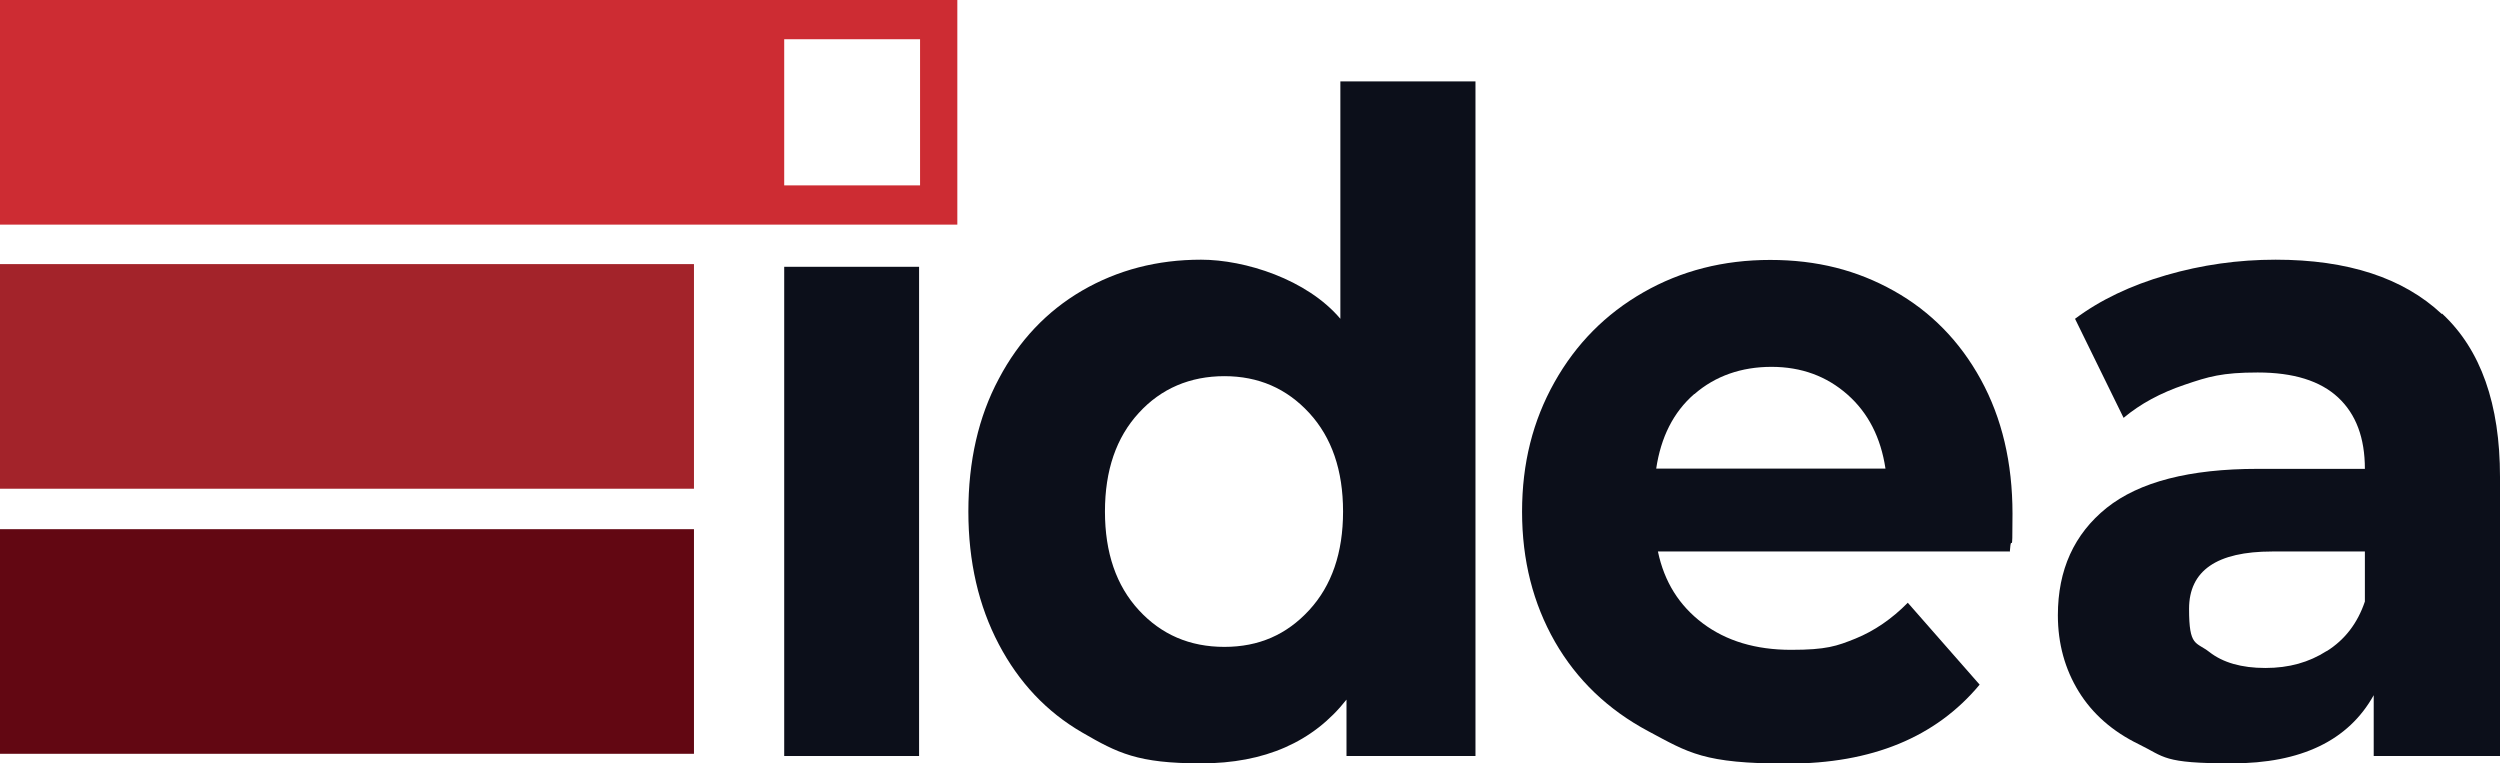 <?xml version="1.0" encoding="UTF-8"?>
<svg xmlns="http://www.w3.org/2000/svg" xmlns:xlink="http://www.w3.org/1999/xlink" version="1.1" viewBox="0 0 1019.5 311.3">
  <defs>
    <style>
      .cls-1 {
        fill: none;
      }

      .cls-2 {
        fill: #cd2c33;
      }

      .cls-3 {
        fill: #a3232a;
      }

      .cls-4 {
        clip-path: url(#clippath);
      }

      .cls-5 {
        fill: #620712;
      }

      .cls-6 {
        fill: #0c0f1a;
      }
    </style>
    <clipPath id="clippath">
      <rect class="cls-1" width="1019.5" height="311.3"/>
    </clipPath>
  </defs>
  <!-- Generator: Adobe Illustrator 28.6.0, SVG Export Plug-In . SVG Version: 1.2.0 Build 709)  -->
  <g>
    <g id="Layer_1">
      <rect class="cls-3" y="107.7" width="283" height="91.6"/>
      <rect class="cls-5" y="215.8" width="283" height="91.6"/>
      <rect class="cls-6" x="319.8" y="108.8" width="55" height="199.5"/>
      <g class="cls-4">
        <path class="cls-6" d="M601.7,33.2v275.1h-52.6v-23c-13.6,17.3-33.4,26-59.3,26s-34-4.2-48.5-12.6c-14.5-8.4-25.8-20.4-34-36-8.2-15.6-12.4-33.6-12.4-54.1s4.1-38.6,12.4-54.1c8.2-15.6,19.6-27.6,34-36,14.5-8.4,30.6-12.6,48.5-12.6s43.2,8,56.8,24.1V33.2h55ZM533.9,248.8c9.2-10,13.8-23.4,13.8-40.2s-4.6-30.2-13.8-40.2c-9.2-10-20.7-15-34.6-15s-25.8,5-34.9,15c-9.2,10-13.8,23.4-13.8,40.2s4.6,30.2,13.8,40.2c9.2,10,20.8,15,34.9,15s25.4-5,34.6-15"/>
        <path class="cls-6" d="M819.7,224.9h-143.6c2.6,12.4,8.7,22.1,18.3,29.3s21.6,10.8,36,10.8,18.6-1.5,26.3-4.6c7.6-3.1,14.8-8,21.3-14.6l29.3,33.4c-17.9,21.5-44,32.2-78.3,32.2s-40.3-4.4-56.8-13.2c-16.5-8.8-29.2-21-38.1-36.5-8.9-15.6-13.4-33.2-13.4-53s4.4-37.1,13.2-52.8c8.8-15.7,20.9-27.9,36.3-36.7,15.4-8.8,32.6-13.2,51.7-13.2s35.4,4.2,50.4,12.6c15,8.4,26.9,20.5,35.5,36.2,8.6,15.7,12.9,33.9,12.9,54.7s-.4,5.9-1.1,15.6M690.9,160.7c-8.5,7.4-13.6,17.6-15.5,30.4h93.5c-1.9-12.6-7-22.7-15.5-30.2-8.5-7.5-18.8-11.3-31-11.3s-22.9,3.7-31.4,11.1"/>
        <path class="cls-6" d="M995.9,127.9c15.8,14.7,23.6,36.9,23.6,66.6v113.8h-51.5v-24.8c-10.3,18.5-29.6,27.8-57.9,27.8s-27.2-2.6-37.9-7.8c-10.7-5.2-18.9-12.4-24.5-21.5-5.6-9.1-8.5-19.5-8.5-31.1,0-18.5,6.6-33.1,19.9-43.8,13.3-10.6,33.8-15.9,61.6-15.9h43.7c0-12.6-3.6-22.3-10.9-29.1-7.3-6.8-18.2-10.2-32.8-10.2s-20.1,1.7-29.8,5c-9.8,3.3-18.1,7.8-24.9,13.5l-19.8-40.4c10.3-7.7,22.7-13.6,37.2-17.8,14.5-4.2,29.3-6.3,44.6-6.3,29.4,0,52,7.4,67.7,22.1M948.9,265.5c7.3-4.6,12.5-11.3,15.5-20.2v-20.4h-37.8c-22.6,0-33.9,7.8-33.9,23.4s2.8,13.3,8.3,17.6c5.5,4.3,13.1,6.5,22.8,6.5s17.8-2.3,25-6.9"/>
        <path class="cls-2" d="M0,91.6h390.4V0H0v91.6ZM375.2,75.6h-55.4V16h55.4v59.5Z"/>
      </g>
    </g>
  </g>
</svg>